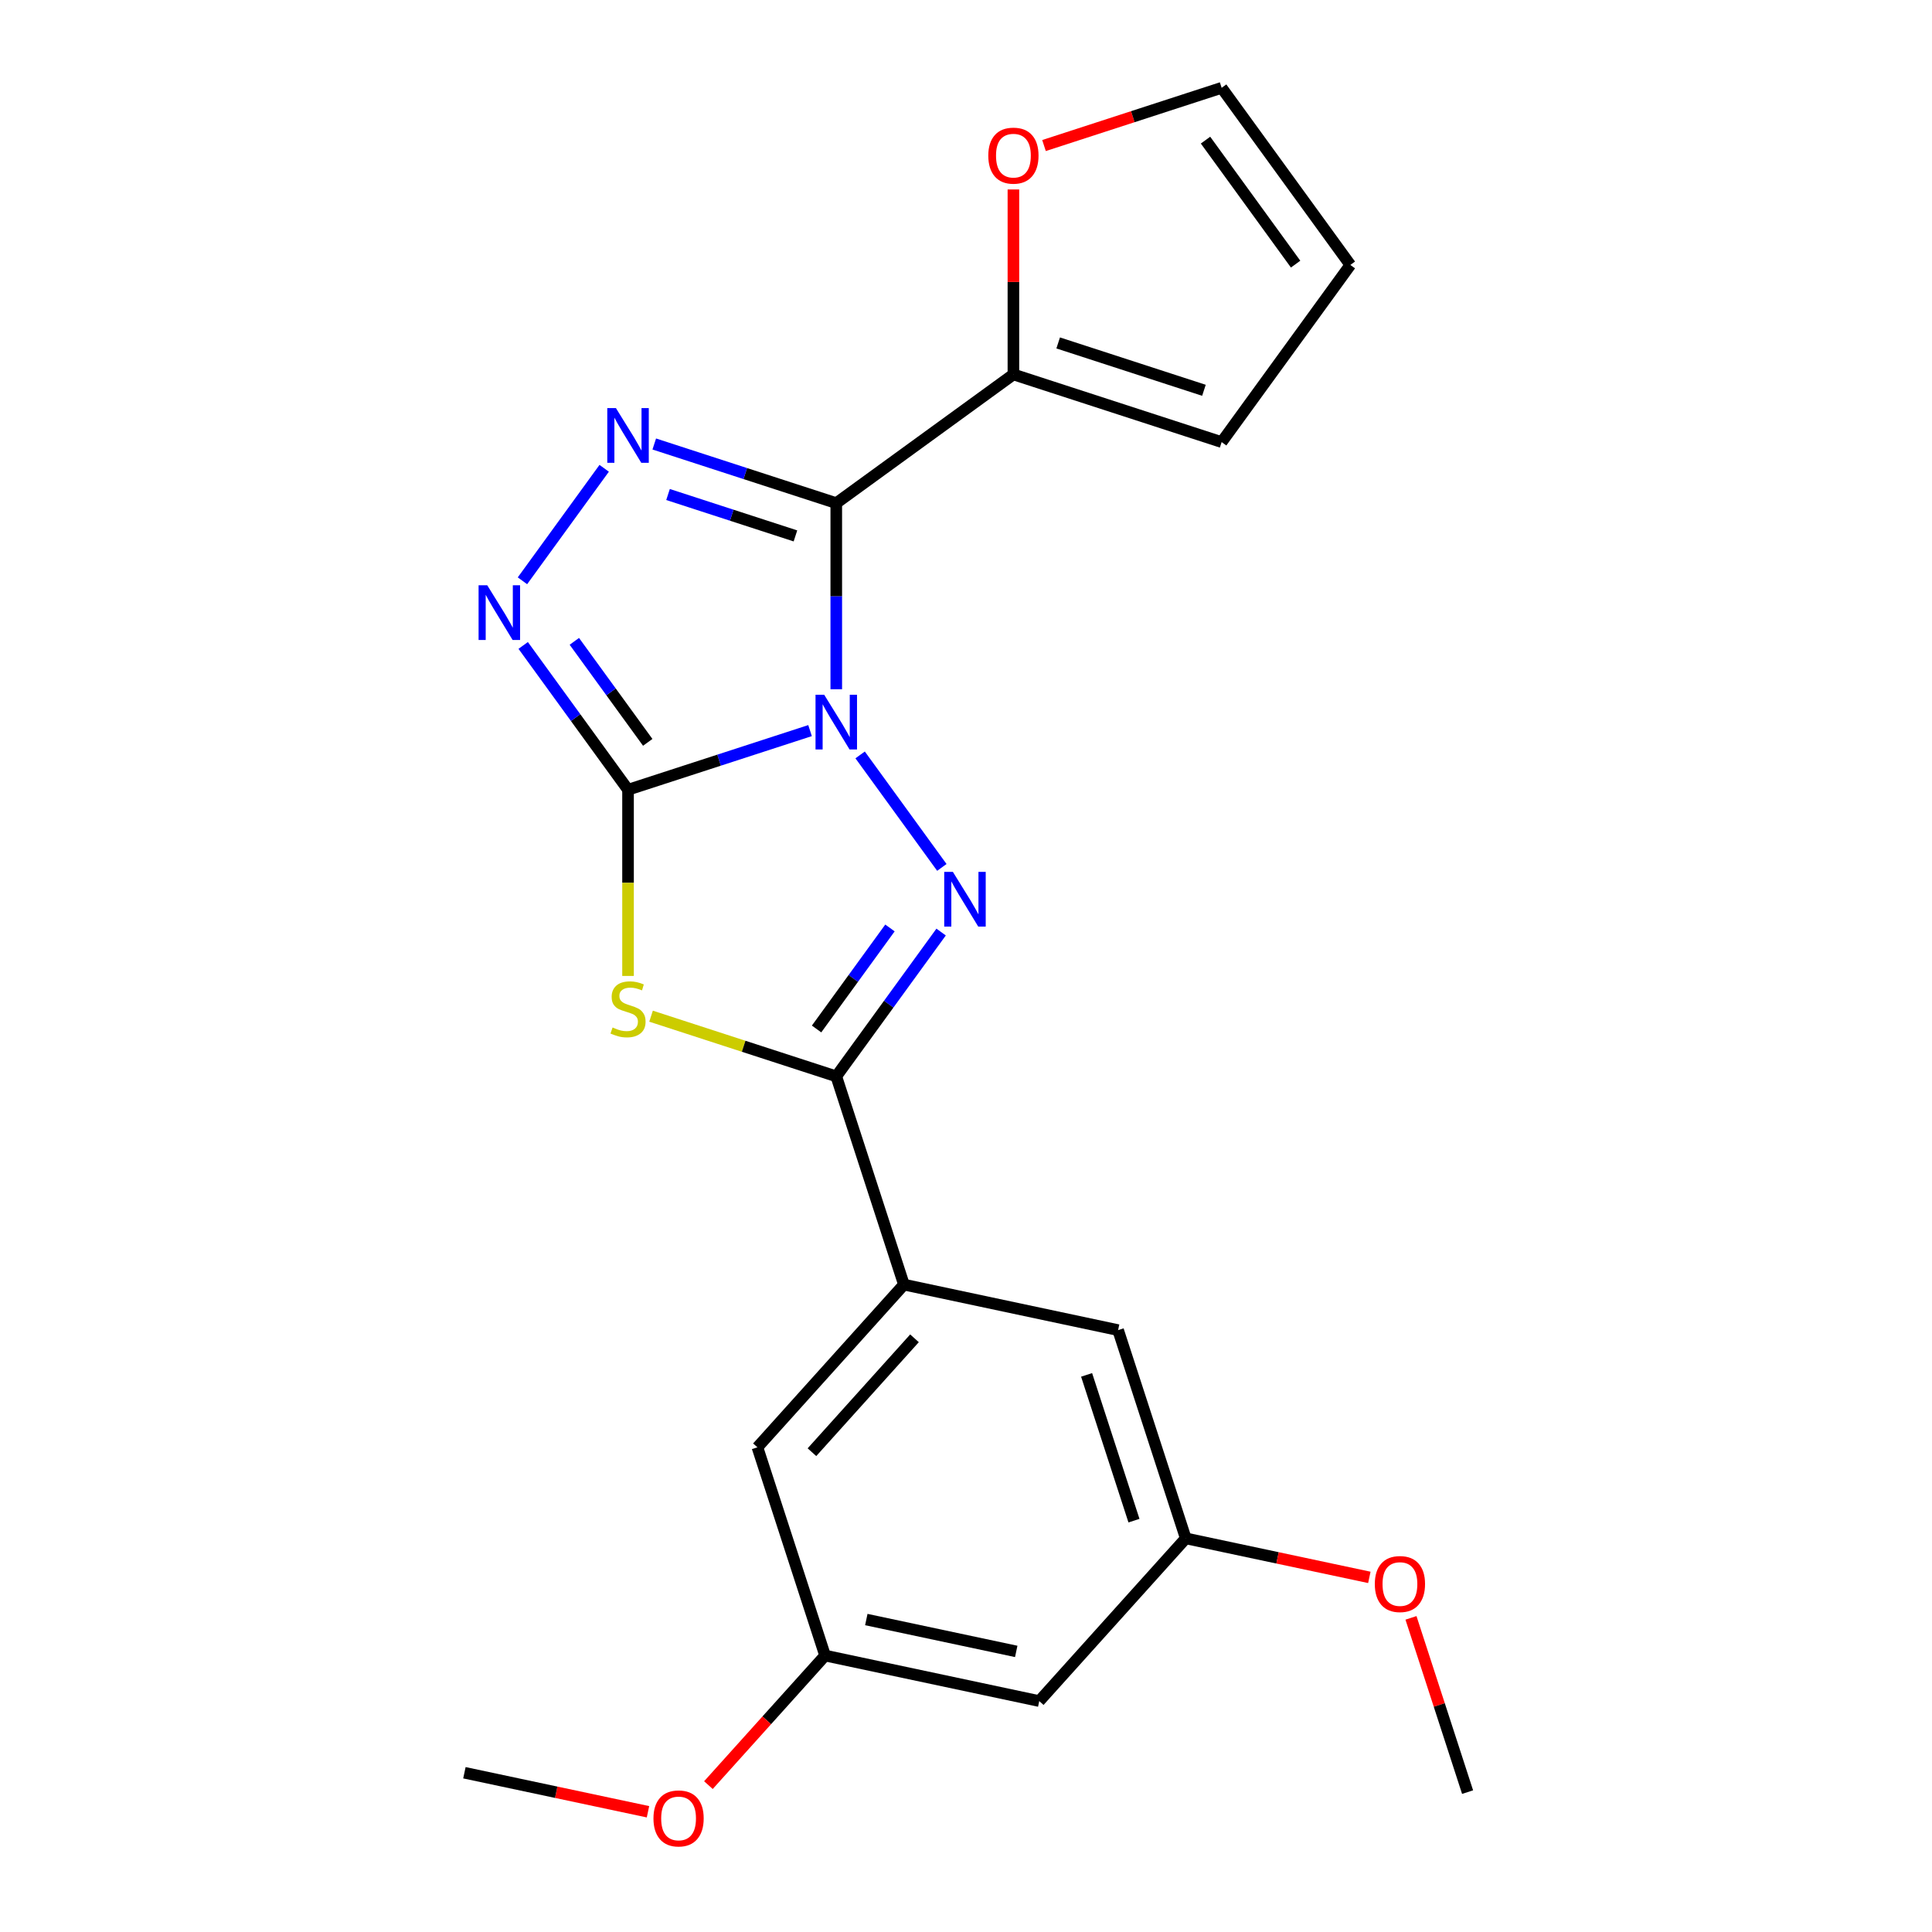 <?xml version='1.0' encoding='iso-8859-1'?>
<svg version='1.1' baseProfile='full'
              xmlns='http://www.w3.org/2000/svg'
                      xmlns:rdkit='http://www.rdkit.org/xml'
                      xmlns:xlink='http://www.w3.org/1999/xlink'
                  xml:space='preserve'
width='1000px' height='1000px' viewBox='0 0 1000 1000'>
<!-- END OF HEADER -->
<rect style='opacity:1.0;fill:#FFFFFF;stroke:none' width='1000' height='1000' x='0' y='0'> </rect>
<path class='bond-0' d='M 419.28,378.16 L 372.175,393.465' style='fill:none;fill-rule:evenodd;stroke:#0000FF;stroke-width:6px;stroke-linecap:butt;stroke-linejoin:miter;stroke-opacity:1' />
<path class='bond-0' d='M 372.175,393.465 L 325.07,408.771' style='fill:none;fill-rule:evenodd;stroke:#000000;stroke-width:6px;stroke-linecap:butt;stroke-linejoin:miter;stroke-opacity:1' />
<path class='bond-1' d='M 432.853,356.756 L 432.853,308.588' style='fill:none;fill-rule:evenodd;stroke:#0000FF;stroke-width:6px;stroke-linecap:butt;stroke-linejoin:miter;stroke-opacity:1' />
<path class='bond-1' d='M 432.853,308.588 L 432.853,260.42' style='fill:none;fill-rule:evenodd;stroke:#000000;stroke-width:6px;stroke-linecap:butt;stroke-linejoin:miter;stroke-opacity:1' />
<path class='bond-2' d='M 445.2,390.743 L 487.502,448.968' style='fill:none;fill-rule:evenodd;stroke:#0000FF;stroke-width:6px;stroke-linecap:butt;stroke-linejoin:miter;stroke-opacity:1' />
<path class='bond-3' d='M 325.07,408.771 L 325.07,456.959' style='fill:none;fill-rule:evenodd;stroke:#000000;stroke-width:6px;stroke-linecap:butt;stroke-linejoin:miter;stroke-opacity:1' />
<path class='bond-3' d='M 325.07,456.959 L 325.07,505.148' style='fill:none;fill-rule:evenodd;stroke:#CCCC00;stroke-width:6px;stroke-linecap:butt;stroke-linejoin:miter;stroke-opacity:1' />
<path class='bond-6' d='M 325.07,408.771 L 297.936,371.424' style='fill:none;fill-rule:evenodd;stroke:#000000;stroke-width:6px;stroke-linecap:butt;stroke-linejoin:miter;stroke-opacity:1' />
<path class='bond-6' d='M 297.936,371.424 L 270.803,334.078' style='fill:none;fill-rule:evenodd;stroke:#0000FF;stroke-width:6px;stroke-linecap:butt;stroke-linejoin:miter;stroke-opacity:1' />
<path class='bond-6' d='M 335.267,384.244 L 316.274,358.102' style='fill:none;fill-rule:evenodd;stroke:#000000;stroke-width:6px;stroke-linecap:butt;stroke-linejoin:miter;stroke-opacity:1' />
<path class='bond-6' d='M 316.274,358.102 L 297.28,331.959' style='fill:none;fill-rule:evenodd;stroke:#0000FF;stroke-width:6px;stroke-linecap:butt;stroke-linejoin:miter;stroke-opacity:1' />
<path class='bond-5' d='M 432.853,260.42 L 385.748,245.114' style='fill:none;fill-rule:evenodd;stroke:#000000;stroke-width:6px;stroke-linecap:butt;stroke-linejoin:miter;stroke-opacity:1' />
<path class='bond-5' d='M 385.748,245.114 L 338.643,229.809' style='fill:none;fill-rule:evenodd;stroke:#0000FF;stroke-width:6px;stroke-linecap:butt;stroke-linejoin:miter;stroke-opacity:1' />
<path class='bond-5' d='M 411.718,277.385 L 378.744,266.671' style='fill:none;fill-rule:evenodd;stroke:#000000;stroke-width:6px;stroke-linecap:butt;stroke-linejoin:miter;stroke-opacity:1' />
<path class='bond-5' d='M 378.744,266.671 L 345.771,255.957' style='fill:none;fill-rule:evenodd;stroke:#0000FF;stroke-width:6px;stroke-linecap:butt;stroke-linejoin:miter;stroke-opacity:1' />
<path class='bond-7' d='M 432.853,260.42 L 524.54,193.806' style='fill:none;fill-rule:evenodd;stroke:#000000;stroke-width:6px;stroke-linecap:butt;stroke-linejoin:miter;stroke-opacity:1' />
<path class='bond-4' d='M 487.121,482.429 L 459.987,519.775' style='fill:none;fill-rule:evenodd;stroke:#0000FF;stroke-width:6px;stroke-linecap:butt;stroke-linejoin:miter;stroke-opacity:1' />
<path class='bond-4' d='M 459.987,519.775 L 432.853,557.122' style='fill:none;fill-rule:evenodd;stroke:#000000;stroke-width:6px;stroke-linecap:butt;stroke-linejoin:miter;stroke-opacity:1' />
<path class='bond-4' d='M 460.644,480.31 L 441.65,506.453' style='fill:none;fill-rule:evenodd;stroke:#0000FF;stroke-width:6px;stroke-linecap:butt;stroke-linejoin:miter;stroke-opacity:1' />
<path class='bond-4' d='M 441.65,506.453 L 422.656,532.595' style='fill:none;fill-rule:evenodd;stroke:#000000;stroke-width:6px;stroke-linecap:butt;stroke-linejoin:miter;stroke-opacity:1' />
<path class='bond-22' d='M 336.983,525.972 L 384.918,541.547' style='fill:none;fill-rule:evenodd;stroke:#CCCC00;stroke-width:6px;stroke-linecap:butt;stroke-linejoin:miter;stroke-opacity:1' />
<path class='bond-22' d='M 384.918,541.547 L 432.853,557.122' style='fill:none;fill-rule:evenodd;stroke:#000000;stroke-width:6px;stroke-linecap:butt;stroke-linejoin:miter;stroke-opacity:1' />
<path class='bond-8' d='M 432.853,557.122 L 467.874,664.905' style='fill:none;fill-rule:evenodd;stroke:#000000;stroke-width:6px;stroke-linecap:butt;stroke-linejoin:miter;stroke-opacity:1' />
<path class='bond-23' d='M 312.724,242.392 L 270.421,300.616' style='fill:none;fill-rule:evenodd;stroke:#0000FF;stroke-width:6px;stroke-linecap:butt;stroke-linejoin:miter;stroke-opacity:1' />
<path class='bond-9' d='M 524.54,193.806 L 524.54,145.937' style='fill:none;fill-rule:evenodd;stroke:#000000;stroke-width:6px;stroke-linecap:butt;stroke-linejoin:miter;stroke-opacity:1' />
<path class='bond-9' d='M 524.54,145.937 L 524.54,98.069' style='fill:none;fill-rule:evenodd;stroke:#FF0000;stroke-width:6px;stroke-linecap:butt;stroke-linejoin:miter;stroke-opacity:1' />
<path class='bond-12' d='M 524.54,193.806 L 632.323,228.827' style='fill:none;fill-rule:evenodd;stroke:#000000;stroke-width:6px;stroke-linecap:butt;stroke-linejoin:miter;stroke-opacity:1' />
<path class='bond-12' d='M 547.711,177.502 L 623.16,202.017' style='fill:none;fill-rule:evenodd;stroke:#000000;stroke-width:6px;stroke-linecap:butt;stroke-linejoin:miter;stroke-opacity:1' />
<path class='bond-10' d='M 467.874,664.905 L 392.042,749.126' style='fill:none;fill-rule:evenodd;stroke:#000000;stroke-width:6px;stroke-linecap:butt;stroke-linejoin:miter;stroke-opacity:1' />
<path class='bond-10' d='M 473.344,692.705 L 420.261,751.659' style='fill:none;fill-rule:evenodd;stroke:#000000;stroke-width:6px;stroke-linecap:butt;stroke-linejoin:miter;stroke-opacity:1' />
<path class='bond-11' d='M 467.874,664.905 L 578.728,688.468' style='fill:none;fill-rule:evenodd;stroke:#000000;stroke-width:6px;stroke-linecap:butt;stroke-linejoin:miter;stroke-opacity:1' />
<path class='bond-16' d='M 540.373,75.331 L 586.348,60.393' style='fill:none;fill-rule:evenodd;stroke:#FF0000;stroke-width:6px;stroke-linecap:butt;stroke-linejoin:miter;stroke-opacity:1' />
<path class='bond-16' d='M 586.348,60.393 L 632.323,45.455' style='fill:none;fill-rule:evenodd;stroke:#000000;stroke-width:6px;stroke-linecap:butt;stroke-linejoin:miter;stroke-opacity:1' />
<path class='bond-15' d='M 392.042,749.126 L 427.063,856.909' style='fill:none;fill-rule:evenodd;stroke:#000000;stroke-width:6px;stroke-linecap:butt;stroke-linejoin:miter;stroke-opacity:1' />
<path class='bond-14' d='M 578.728,688.468 L 613.749,796.251' style='fill:none;fill-rule:evenodd;stroke:#000000;stroke-width:6px;stroke-linecap:butt;stroke-linejoin:miter;stroke-opacity:1' />
<path class='bond-14' d='M 562.425,711.64 L 586.939,787.088' style='fill:none;fill-rule:evenodd;stroke:#000000;stroke-width:6px;stroke-linecap:butt;stroke-linejoin:miter;stroke-opacity:1' />
<path class='bond-17' d='M 632.323,228.827 L 698.937,137.141' style='fill:none;fill-rule:evenodd;stroke:#000000;stroke-width:6px;stroke-linecap:butt;stroke-linejoin:miter;stroke-opacity:1' />
<path class='bond-13' d='M 537.916,880.472 L 613.749,796.251' style='fill:none;fill-rule:evenodd;stroke:#000000;stroke-width:6px;stroke-linecap:butt;stroke-linejoin:miter;stroke-opacity:1' />
<path class='bond-25' d='M 537.916,880.472 L 427.063,856.909' style='fill:none;fill-rule:evenodd;stroke:#000000;stroke-width:6px;stroke-linecap:butt;stroke-linejoin:miter;stroke-opacity:1' />
<path class='bond-25' d='M 526.001,854.767 L 448.403,838.273' style='fill:none;fill-rule:evenodd;stroke:#000000;stroke-width:6px;stroke-linecap:butt;stroke-linejoin:miter;stroke-opacity:1' />
<path class='bond-18' d='M 613.749,796.251 L 661.259,806.35' style='fill:none;fill-rule:evenodd;stroke:#000000;stroke-width:6px;stroke-linecap:butt;stroke-linejoin:miter;stroke-opacity:1' />
<path class='bond-18' d='M 661.259,806.35 L 708.769,816.449' style='fill:none;fill-rule:evenodd;stroke:#FF0000;stroke-width:6px;stroke-linecap:butt;stroke-linejoin:miter;stroke-opacity:1' />
<path class='bond-19' d='M 427.063,856.909 L 396.869,890.443' style='fill:none;fill-rule:evenodd;stroke:#000000;stroke-width:6px;stroke-linecap:butt;stroke-linejoin:miter;stroke-opacity:1' />
<path class='bond-19' d='M 396.869,890.443 L 366.675,923.977' style='fill:none;fill-rule:evenodd;stroke:#FF0000;stroke-width:6px;stroke-linecap:butt;stroke-linejoin:miter;stroke-opacity:1' />
<path class='bond-24' d='M 632.323,45.455 L 698.937,137.141' style='fill:none;fill-rule:evenodd;stroke:#000000;stroke-width:6px;stroke-linecap:butt;stroke-linejoin:miter;stroke-opacity:1' />
<path class='bond-24' d='M 623.978,72.53 L 670.607,136.71' style='fill:none;fill-rule:evenodd;stroke:#000000;stroke-width:6px;stroke-linecap:butt;stroke-linejoin:miter;stroke-opacity:1' />
<path class='bond-20' d='M 730.319,837.407 L 744.971,882.502' style='fill:none;fill-rule:evenodd;stroke:#FF0000;stroke-width:6px;stroke-linecap:butt;stroke-linejoin:miter;stroke-opacity:1' />
<path class='bond-20' d='M 744.971,882.502 L 759.624,927.597' style='fill:none;fill-rule:evenodd;stroke:#000000;stroke-width:6px;stroke-linecap:butt;stroke-linejoin:miter;stroke-opacity:1' />
<path class='bond-21' d='M 335.397,937.765 L 287.887,927.666' style='fill:none;fill-rule:evenodd;stroke:#FF0000;stroke-width:6px;stroke-linecap:butt;stroke-linejoin:miter;stroke-opacity:1' />
<path class='bond-21' d='M 287.887,927.666 L 240.376,917.567' style='fill:none;fill-rule:evenodd;stroke:#000000;stroke-width:6px;stroke-linecap:butt;stroke-linejoin:miter;stroke-opacity:1' />
<path  class='atom-0' d='M 426.593 359.59
L 435.873 374.59
Q 436.793 376.07, 438.273 378.75
Q 439.753 381.43, 439.833 381.59
L 439.833 359.59
L 443.593 359.59
L 443.593 387.91
L 439.713 387.91
L 429.753 371.51
Q 428.593 369.59, 427.353 367.39
Q 426.153 365.19, 425.793 364.51
L 425.793 387.91
L 422.113 387.91
L 422.113 359.59
L 426.593 359.59
' fill='#0000FF'/>
<path  class='atom-3' d='M 493.207 451.276
L 502.487 466.276
Q 503.407 467.756, 504.887 470.436
Q 506.367 473.116, 506.447 473.276
L 506.447 451.276
L 510.207 451.276
L 510.207 479.596
L 506.327 479.596
L 496.367 463.196
Q 495.207 461.276, 493.967 459.076
Q 492.767 456.876, 492.407 456.196
L 492.407 479.596
L 488.727 479.596
L 488.727 451.276
L 493.207 451.276
' fill='#0000FF'/>
<path  class='atom-4' d='M 317.07 531.821
Q 317.39 531.941, 318.71 532.501
Q 320.03 533.061, 321.47 533.421
Q 322.95 533.741, 324.39 533.741
Q 327.07 533.741, 328.63 532.461
Q 330.19 531.141, 330.19 528.861
Q 330.19 527.301, 329.39 526.341
Q 328.63 525.381, 327.43 524.861
Q 326.23 524.341, 324.23 523.741
Q 321.71 522.981, 320.19 522.261
Q 318.71 521.541, 317.63 520.021
Q 316.59 518.501, 316.59 515.941
Q 316.59 512.381, 318.99 510.181
Q 321.43 507.981, 326.23 507.981
Q 329.51 507.981, 333.23 509.541
L 332.31 512.621
Q 328.91 511.221, 326.35 511.221
Q 323.59 511.221, 322.07 512.381
Q 320.55 513.501, 320.59 515.461
Q 320.59 516.981, 321.35 517.901
Q 322.15 518.821, 323.27 519.341
Q 324.43 519.861, 326.35 520.461
Q 328.91 521.261, 330.43 522.061
Q 331.95 522.861, 333.03 524.501
Q 334.15 526.101, 334.15 528.861
Q 334.15 532.781, 331.51 534.901
Q 328.91 536.981, 324.55 536.981
Q 322.03 536.981, 320.11 536.421
Q 318.23 535.901, 315.99 534.981
L 317.07 531.821
' fill='#CCCC00'/>
<path  class='atom-6' d='M 318.81 211.239
L 328.09 226.239
Q 329.01 227.719, 330.49 230.399
Q 331.97 233.079, 332.05 233.239
L 332.05 211.239
L 335.81 211.239
L 335.81 239.559
L 331.93 239.559
L 321.97 223.159
Q 320.81 221.239, 319.57 219.039
Q 318.37 216.839, 318.01 216.159
L 318.01 239.559
L 314.33 239.559
L 314.33 211.239
L 318.81 211.239
' fill='#0000FF'/>
<path  class='atom-7' d='M 252.196 302.925
L 261.476 317.925
Q 262.396 319.405, 263.876 322.085
Q 265.356 324.765, 265.436 324.925
L 265.436 302.925
L 269.196 302.925
L 269.196 331.245
L 265.316 331.245
L 255.356 314.845
Q 254.196 312.925, 252.956 310.725
Q 251.756 308.525, 251.396 307.845
L 251.396 331.245
L 247.716 331.245
L 247.716 302.925
L 252.196 302.925
' fill='#0000FF'/>
<path  class='atom-10' d='M 511.54 80.555
Q 511.54 73.755, 514.9 69.956
Q 518.26 66.156, 524.54 66.156
Q 530.82 66.156, 534.18 69.956
Q 537.54 73.755, 537.54 80.555
Q 537.54 87.436, 534.14 91.356
Q 530.74 95.236, 524.54 95.236
Q 518.3 95.236, 514.9 91.356
Q 511.54 87.475, 511.54 80.555
M 524.54 92.035
Q 528.86 92.035, 531.18 89.156
Q 533.54 86.236, 533.54 80.555
Q 533.54 74.996, 531.18 72.195
Q 528.86 69.356, 524.54 69.356
Q 520.22 69.356, 517.86 72.156
Q 515.54 74.956, 515.54 80.555
Q 515.54 86.275, 517.86 89.156
Q 520.22 92.035, 524.54 92.035
' fill='#FF0000'/>
<path  class='atom-19' d='M 711.603 819.894
Q 711.603 813.094, 714.963 809.294
Q 718.323 805.494, 724.603 805.494
Q 730.883 805.494, 734.243 809.294
Q 737.603 813.094, 737.603 819.894
Q 737.603 826.774, 734.203 830.694
Q 730.803 834.574, 724.603 834.574
Q 718.363 834.574, 714.963 830.694
Q 711.603 826.814, 711.603 819.894
M 724.603 831.374
Q 728.923 831.374, 731.243 828.494
Q 733.603 825.574, 733.603 819.894
Q 733.603 814.334, 731.243 811.534
Q 728.923 808.694, 724.603 808.694
Q 720.283 808.694, 717.923 811.494
Q 715.603 814.294, 715.603 819.894
Q 715.603 825.614, 717.923 828.494
Q 720.283 831.374, 724.603 831.374
' fill='#FF0000'/>
<path  class='atom-20' d='M 338.23 941.21
Q 338.23 934.41, 341.59 930.61
Q 344.95 926.81, 351.23 926.81
Q 357.51 926.81, 360.87 930.61
Q 364.23 934.41, 364.23 941.21
Q 364.23 948.09, 360.83 952.01
Q 357.43 955.89, 351.23 955.89
Q 344.99 955.89, 341.59 952.01
Q 338.23 948.13, 338.23 941.21
M 351.23 952.69
Q 355.55 952.69, 357.87 949.81
Q 360.23 946.89, 360.23 941.21
Q 360.23 935.65, 357.87 932.85
Q 355.55 930.01, 351.23 930.01
Q 346.91 930.01, 344.55 932.81
Q 342.23 935.61, 342.23 941.21
Q 342.23 946.93, 344.55 949.81
Q 346.91 952.69, 351.23 952.69
' fill='#FF0000'/>
</svg>
